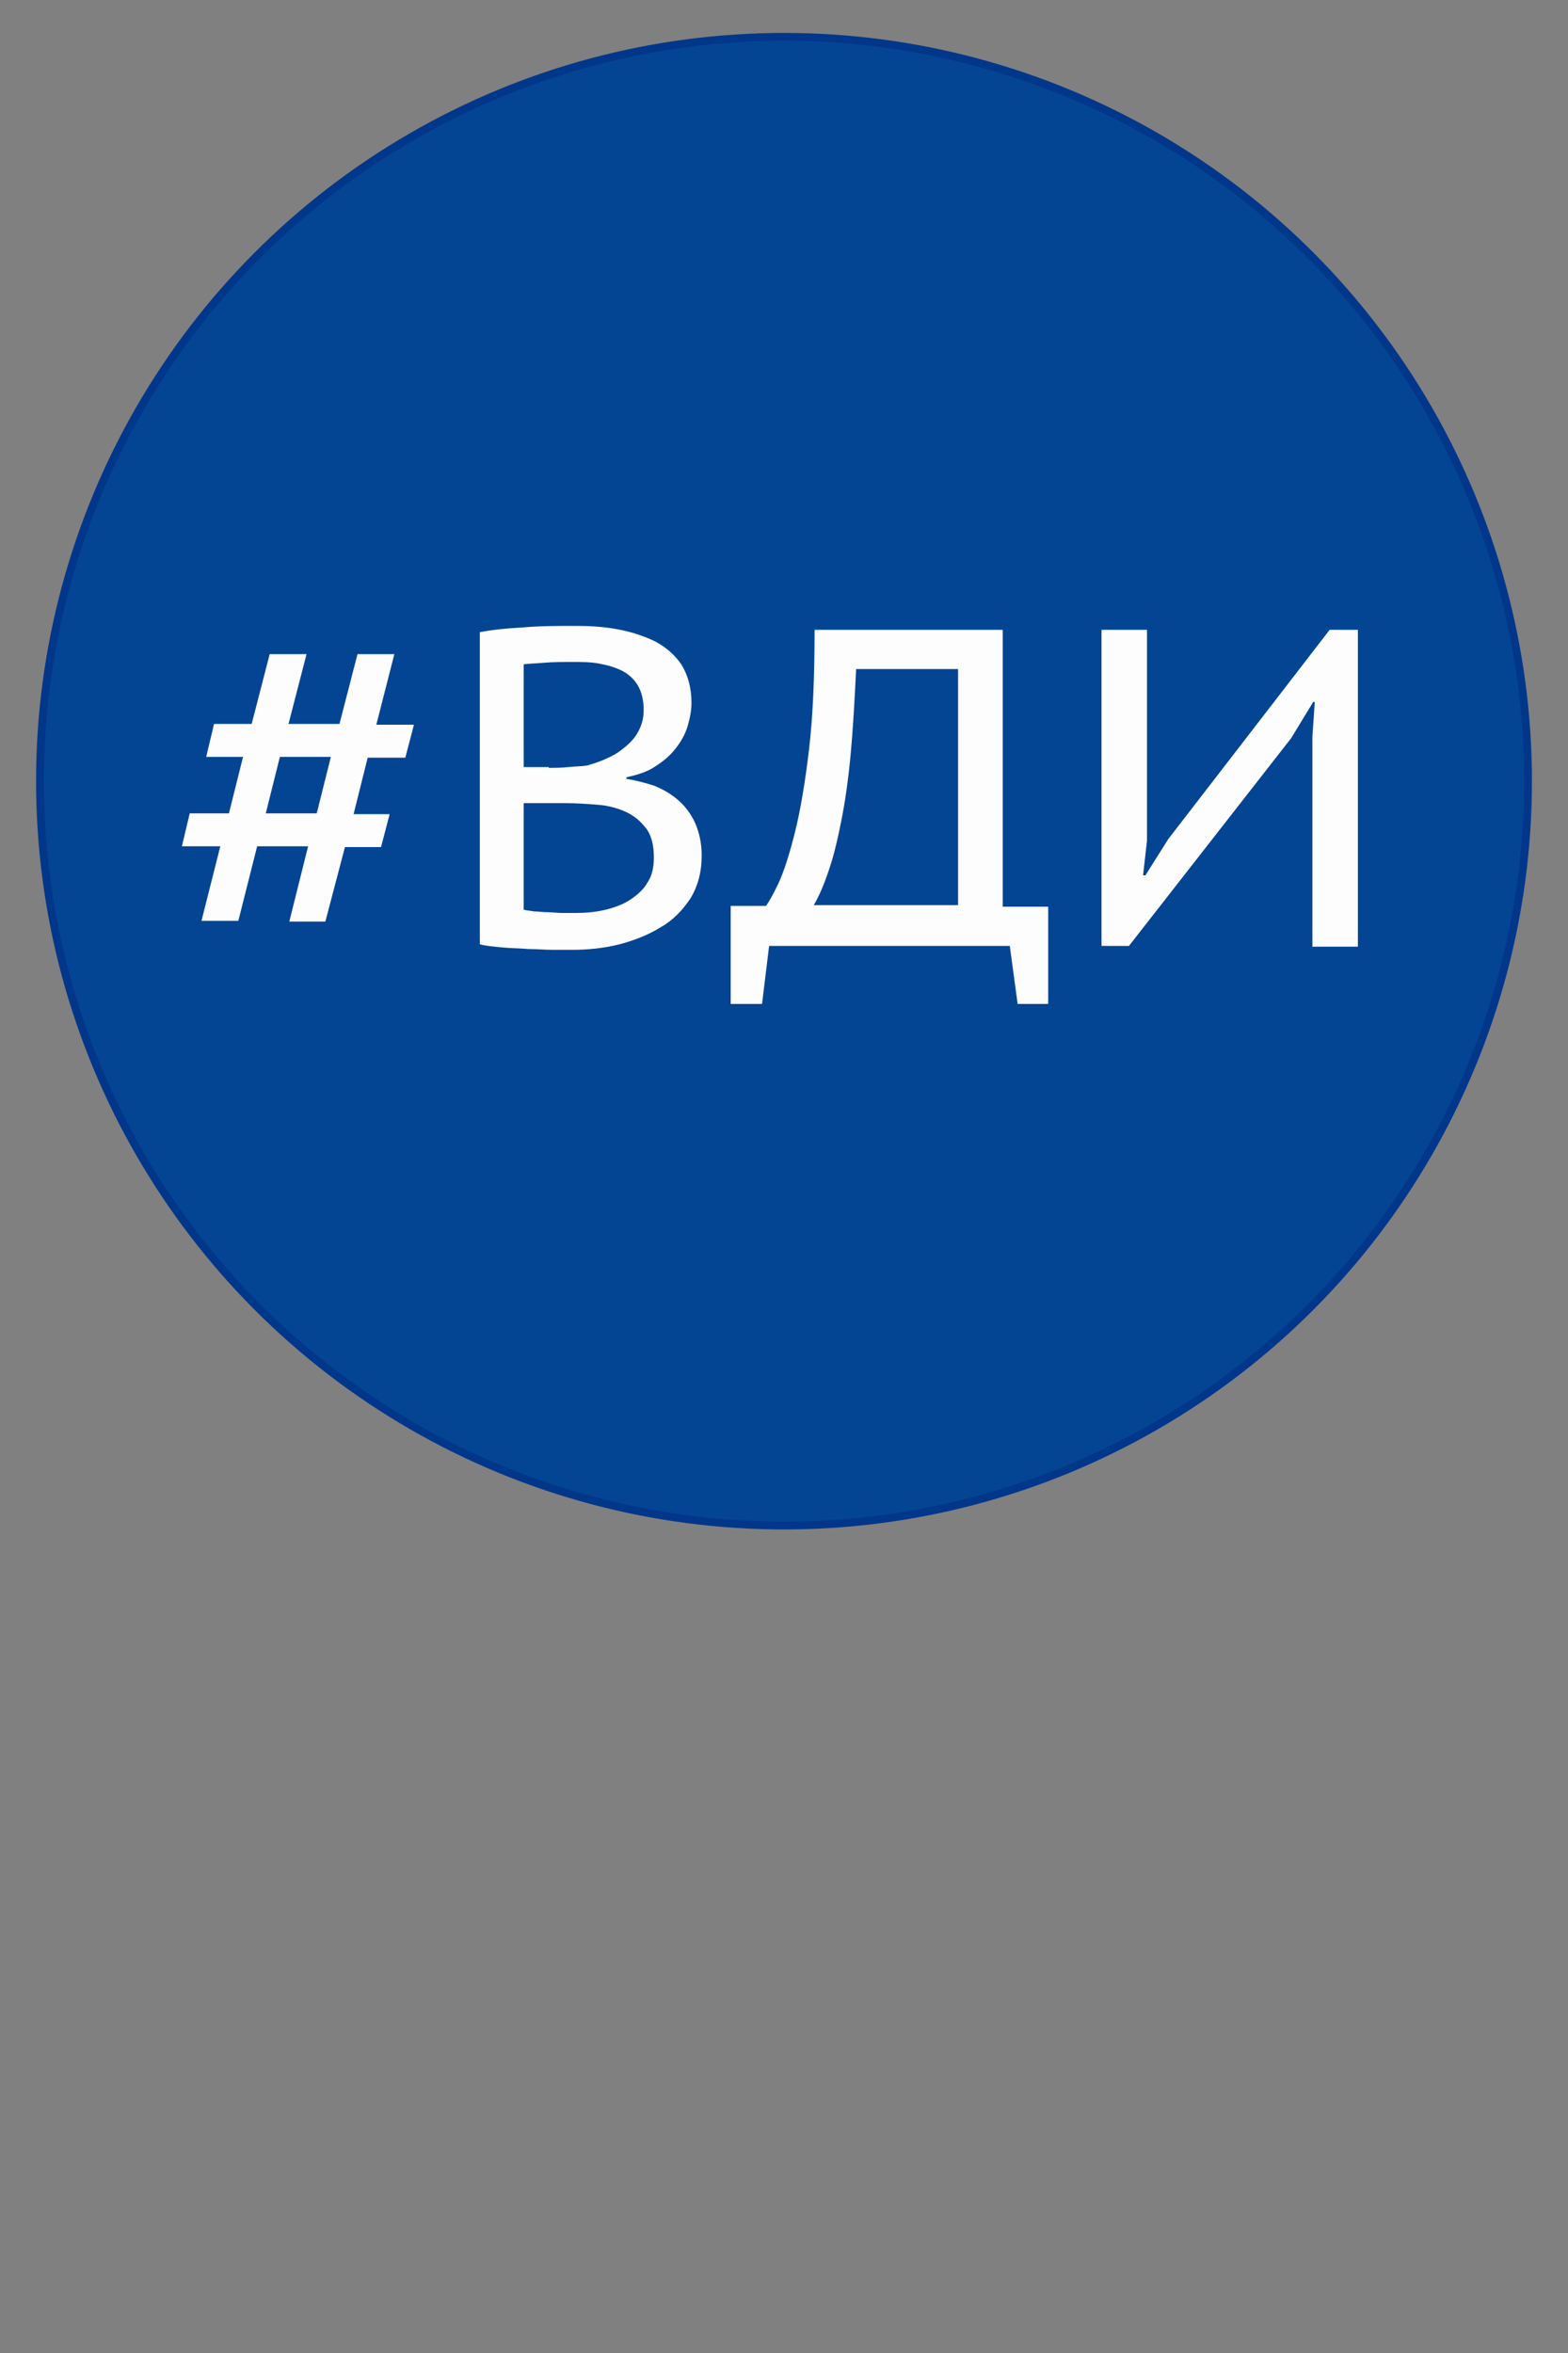<?xml version="1.0" encoding="utf-8"?>
<!-- Generator: Adobe Illustrator 19.2.1, SVG Export Plug-In . SVG Version: 6.00 Build 0)  -->
<svg version="1.1" id="Слой_1" xmlns="http://www.w3.org/2000/svg" xmlns:xlink="http://www.w3.org/1999/xlink" x="0px" y="0px"
	 viewBox="0 0 200 300" style="enable-background:new 0 0 200 300;" xml:space="preserve">
<rect x="0" y="0" width="200" height="300" fill="#808080" stroke="none"/>
<style type="text/css">
	.st0{fill:#034593;stroke:#00378B;stroke-miterlimit:10;}
	.st1{fill:#FDFDFD;}
</style>
<circle class="st0" cx="100" cy="99.6" r="94.9"/>
<g>
	<path class="st1" d="M39.3,107.9h-6.5l-2.4,9.5h-4.7l2.4-9.5h-4.9l1-4.2h5l1.8-7.2h-4.7l1-4.2h4.8l2.3-8.9h4.7l-2.3,8.9h6.5
		l2.3-8.9h4.7L48,92.4h4.8l-1.1,4.2h-4.8l-1.8,7.2h4.6l-1.1,4.2H44l-2.5,9.5h-4.6L39.3,107.9z M33.9,103.7h6.5l1.8-7.2h-6.5
		L33.9,103.7z"/>
	<path class="st1" d="M88.2,89.6c0,1-0.2,2-0.5,3c-0.3,1-0.8,1.9-1.5,2.8c-0.7,0.9-1.5,1.6-2.6,2.3c-1,0.7-2.3,1.1-3.7,1.4v0.2
		c1.2,0.2,2.4,0.5,3.6,0.9c1.2,0.5,2.2,1.1,3.1,1.9c0.9,0.8,1.6,1.8,2.1,2.9c0.5,1.2,0.8,2.5,0.8,4.1c0,2.1-0.5,3.9-1.4,5.4
		c-1,1.5-2.2,2.8-3.8,3.7c-1.6,1-3.4,1.7-5.3,2.2c-2,0.5-4,0.7-6,0.7c-0.7,0-1.5,0-2.5,0c-1,0-2-0.1-3.1-0.1
		c-1.1-0.1-2.2-0.1-3.3-0.2c-1.1-0.1-2.1-0.2-2.9-0.4V80.6c1.6-0.3,3.4-0.5,5.5-0.6c2.1-0.2,4.4-0.2,6.8-0.2c1.7,0,3.4,0.1,5.1,0.4
		c1.7,0.3,3.3,0.8,4.8,1.5c1.4,0.7,2.6,1.7,3.5,3C87.7,86,88.2,87.6,88.2,89.6z M70,97.9c0.7,0,1.6,0,2.5-0.1c1-0.1,1.8-0.1,2.4-0.2
		c1-0.3,1.9-0.6,2.7-1c0.9-0.4,1.6-0.9,2.3-1.5c0.7-0.6,1.2-1.2,1.6-2c0.4-0.8,0.6-1.6,0.6-2.6c0-1.3-0.3-2.4-0.8-3.2
		c-0.5-0.8-1.2-1.4-2-1.8c-0.8-0.4-1.8-0.7-2.9-0.9c-1.1-0.2-2.2-0.2-3.3-0.2c-1.3,0-2.6,0-3.7,0.1c-1.1,0.1-2,0.1-2.6,0.2v13.1H70z
		 M66.9,116c0.3,0.1,0.7,0.1,1.2,0.2c0.5,0,1.1,0.1,1.7,0.1c0.6,0,1.3,0.1,1.9,0.1c0.6,0,1.2,0,1.7,0c1.3,0,2.5-0.1,3.8-0.4
		c1.2-0.3,2.3-0.7,3.2-1.3c0.9-0.6,1.7-1.3,2.2-2.2c0.6-0.9,0.8-2,0.8-3.2c0-1.5-0.3-2.8-1-3.7c-0.7-0.9-1.5-1.6-2.6-2.1
		c-1.1-0.5-2.3-0.8-3.6-0.9c-1.3-0.1-2.7-0.2-4-0.2h-5.4V116z"/>
	<path class="st1" d="M133.8,128h-4l-1-7.4H98.1l-0.9,7.4h-4v-12.5h4.5c0.3-0.4,0.9-1.4,1.6-2.9c0.7-1.5,1.4-3.7,2.1-6.5
		c0.7-2.8,1.3-6.4,1.8-10.6c0.5-4.3,0.7-9.3,0.7-15.2h24v35.3h5.8V128z M122.2,115.6V85.3h-13c-0.2,4.1-0.4,7.7-0.7,10.9
		c-0.3,3.2-0.7,6-1.2,8.5c-0.5,2.5-1,4.6-1.6,6.3c-0.6,1.8-1.2,3.2-1.9,4.4H122.2z"/>
	<path class="st1" d="M167.4,93.9l0.3-4.4h-0.2l-2.8,4.6L144,120.6h-3.5V80.3h5.8v26.9l-0.5,4.4h0.3l2.9-4.6l20.6-26.7h3.6v40.4
		h-5.8V93.9z"/>
</g>
</svg>
